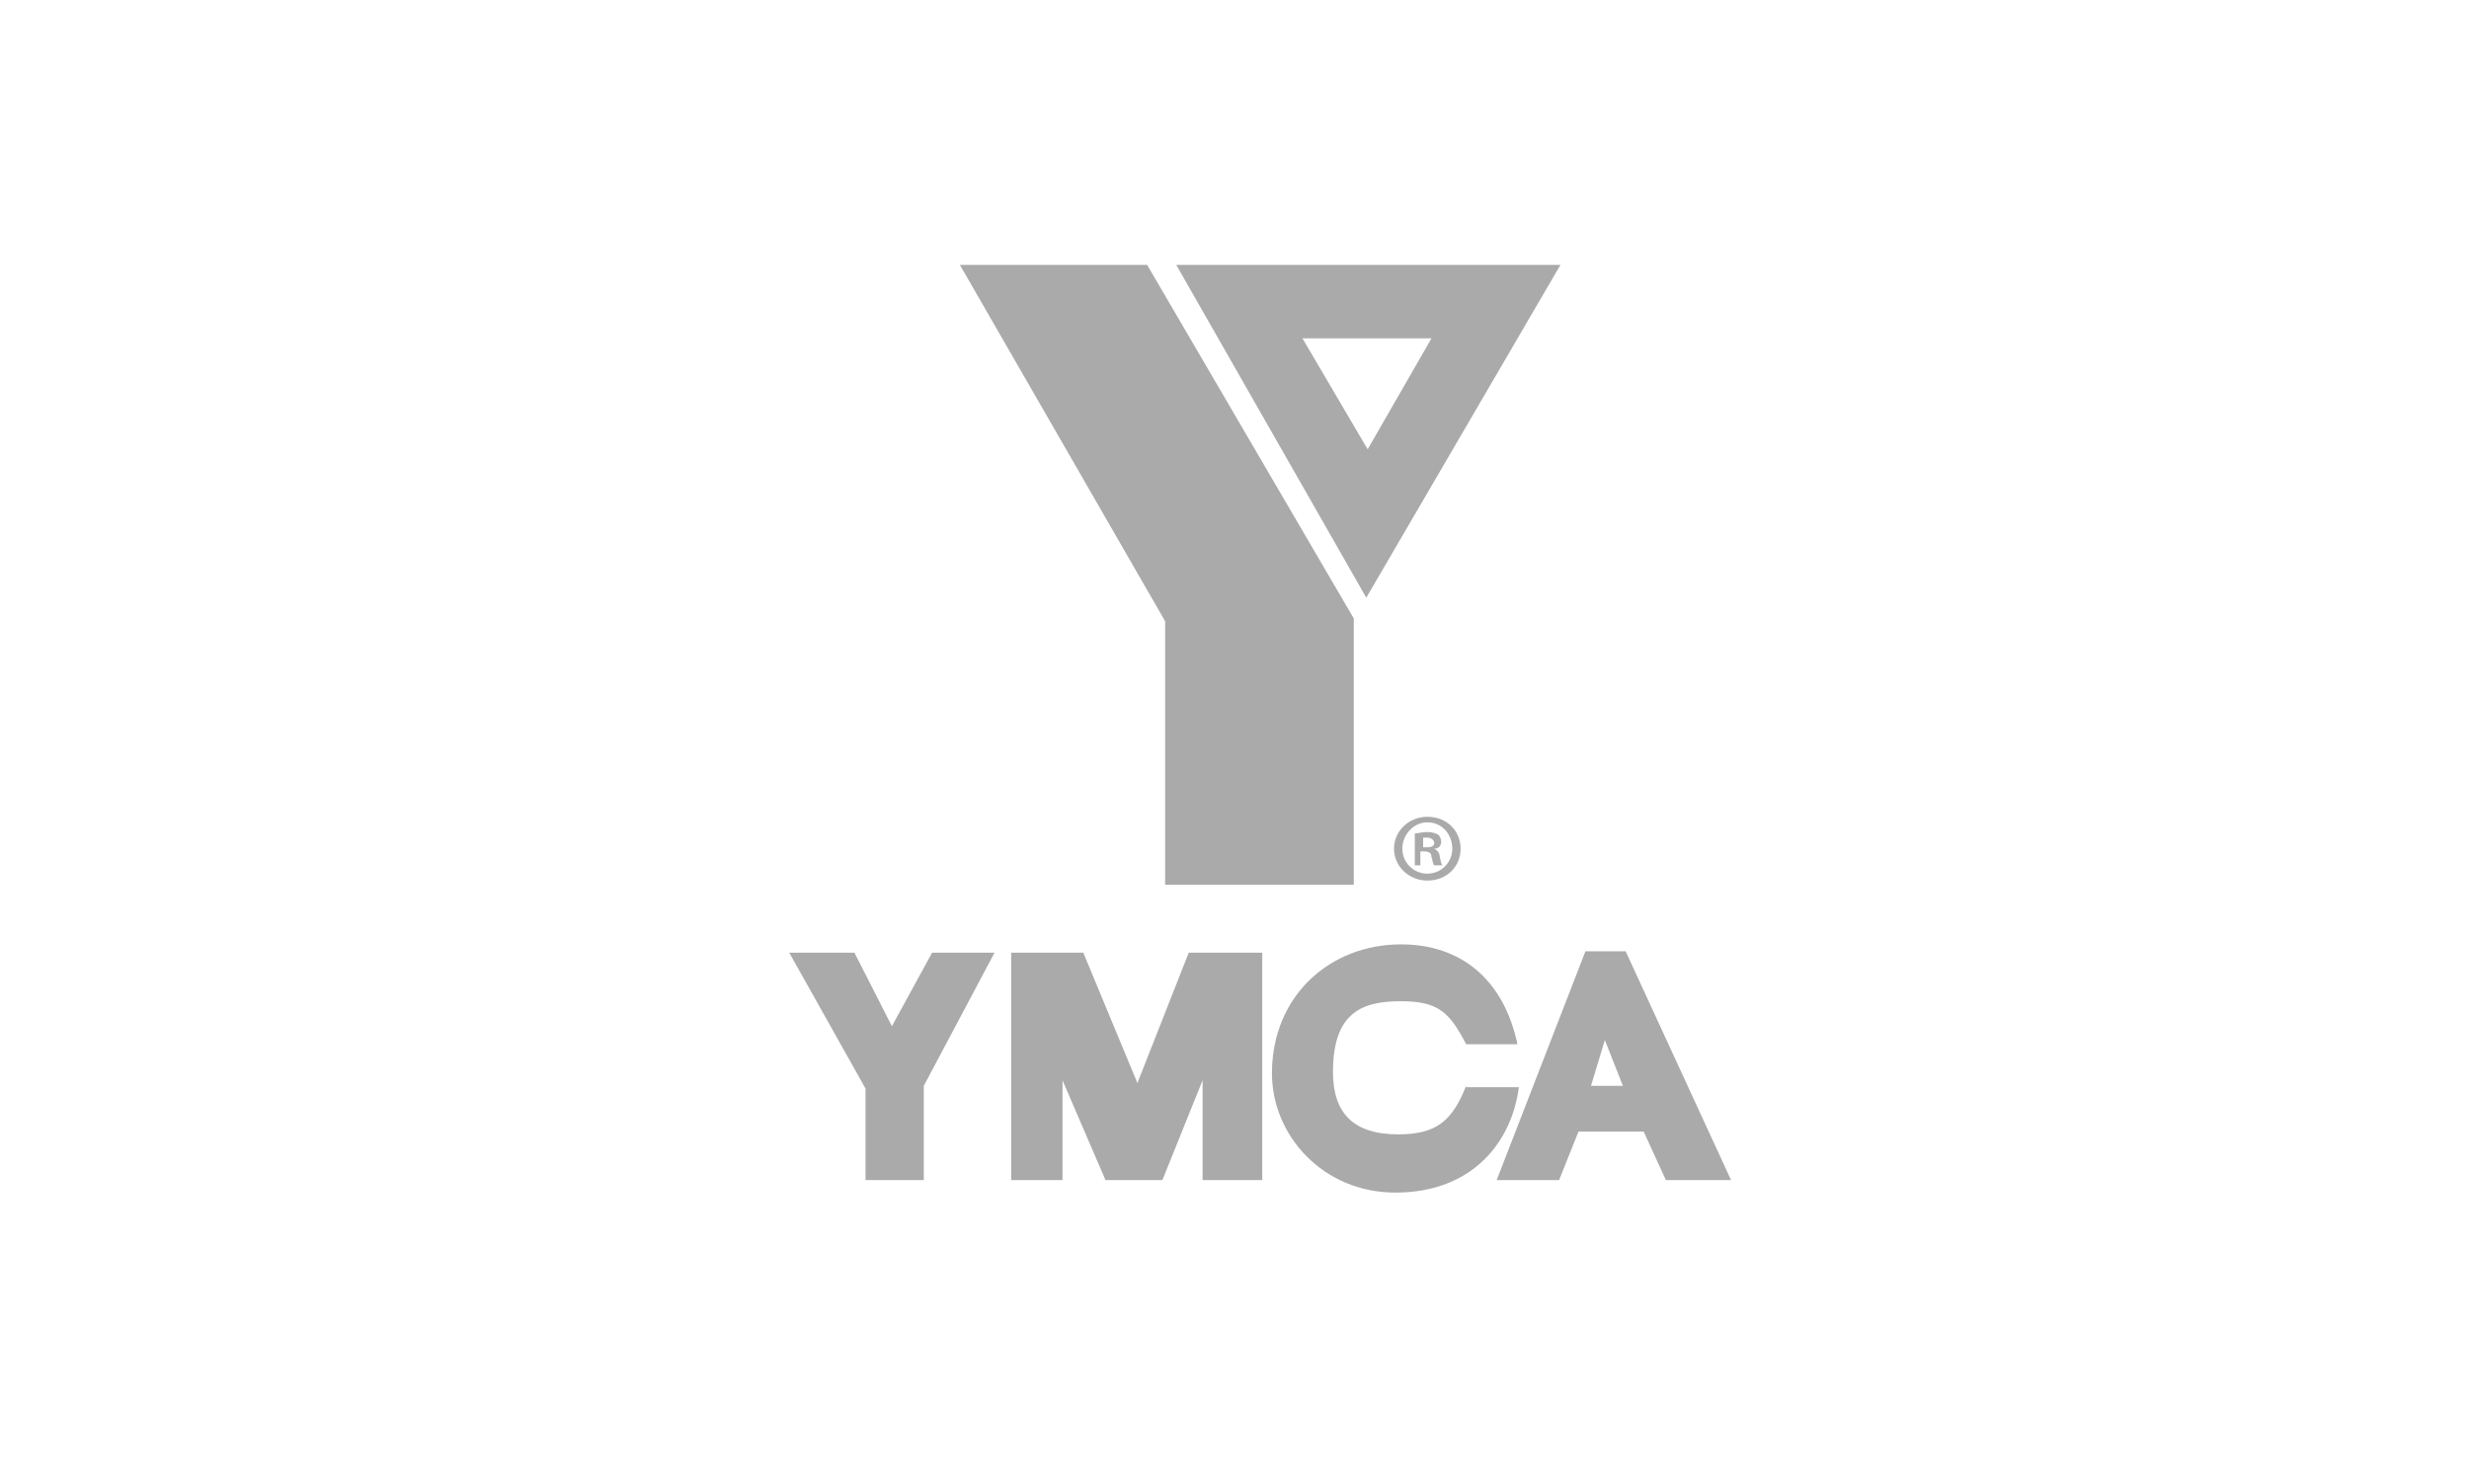<?xml version="1.0" encoding="utf-8"?>
<!-- Generator: Adobe Illustrator 20.0.0, SVG Export Plug-In . SVG Version: 6.00 Build 0)  -->
<svg version="1.1" id="Layer_1" xmlns="http://www.w3.org/2000/svg" xmlns:xlink="http://www.w3.org/1999/xlink" x="0px" y="0px"
	 width="178px" height="107px" viewBox="0 0 178 107" style="enable-background:new 0 0 178 107;" xml:space="preserve">
<style type="text/css">
	.st0{fill:#AAAAAA;}
	.st1{fill-rule:evenodd;clip-rule:evenodd;fill:#AAAAAA;}
</style>
<g>
	<g>
		<polygon class="st1" points="69.2,19.1 84,44.8 84,63.8 97.6,63.8 97.6,44.6 82.7,19.1 69.2,19.1 69.2,19.1 		"/>
		<path class="st1" d="M84.8,19.1h27.7L98.5,43.1L84.8,19.1L84.8,19.1L84.8,19.1z M103.2,24.4h-9.3l4.7,8L103.2,24.4L103.2,24.4
			L103.2,24.4z"/>
		<polygon class="st1" points="72.9,85.1 76.6,85.1 76.6,77.9 79.7,85.1 83.8,85.1 86.7,77.9 86.7,85.1 91,85.1 91,68.7 85.7,68.7 
			82,78.1 78.1,68.7 72.9,68.7 72.9,85.1 72.9,85.1 		"/>
		<path class="st1" d="M105.7,78.3c-1,2.5-2.1,3.5-4.9,3.5c-3.3,0-4.7-1.6-4.7-4.5c0-4.3,2.1-5.1,4.9-5.1c2.7,0,3.5,0.8,4.7,3.1l0,0
			h3.7l0,0c-1-4.7-4.1-7.2-8.4-7.2c-5.1,0-9.3,3.7-9.3,9.3c0,4.5,3.7,8.6,8.9,8.6c5.6,0,8.4-3.7,8.9-7.6l0,0H105.7L105.7,78.3
			L105.7,78.3z"/>
		<path class="st1" d="M107.9,85.1l6.4-16.5h2.9l7.6,16.5h-4.7l-1.6-3.5h-4.7l-1.4,3.5H107.9L107.9,85.1L107.9,85.1z M115.7,75
			l-1,3.3h2.3L115.7,75L115.7,75L115.7,75z"/>
		<polygon class="st1" points="56.9,68.7 62.4,78.5 62.4,85.1 66.6,85.1 66.6,78.3 71.7,68.7 67.2,68.7 64.3,74 61.6,68.7 
			56.9,68.7 56.9,68.7 		"/>
	</g>
	<g>
		<path class="st0" d="M105.3,61.2c0,1.3-1,2.3-2.4,2.3c-1.3,0-2.4-1-2.4-2.3c0-1.3,1.1-2.3,2.4-2.3
			C104.3,58.9,105.3,59.9,105.3,61.2z M101.1,61.2c0,1,0.8,1.8,1.8,1.8c1,0,1.8-0.8,1.8-1.8c0-1-0.7-1.9-1.8-1.9
			C101.9,59.3,101.1,60.2,101.1,61.2z M102.6,62.4H102v-2.3c0.2,0,0.5-0.1,0.9-0.1c0.4,0,0.6,0.1,0.8,0.2c0.1,0.1,0.2,0.3,0.2,0.5
			c0,0.3-0.2,0.5-0.5,0.5v0c0.2,0.1,0.4,0.3,0.4,0.6c0.1,0.4,0.1,0.5,0.2,0.6h-0.6c-0.1-0.1-0.1-0.3-0.2-0.6c0-0.3-0.2-0.4-0.5-0.4
			h-0.3V62.4z M102.6,61.1h0.3c0.3,0,0.5-0.1,0.5-0.3c0-0.2-0.2-0.4-0.5-0.4c-0.1,0-0.2,0-0.3,0V61.1z"/>
	</g>
</g>
</svg>
